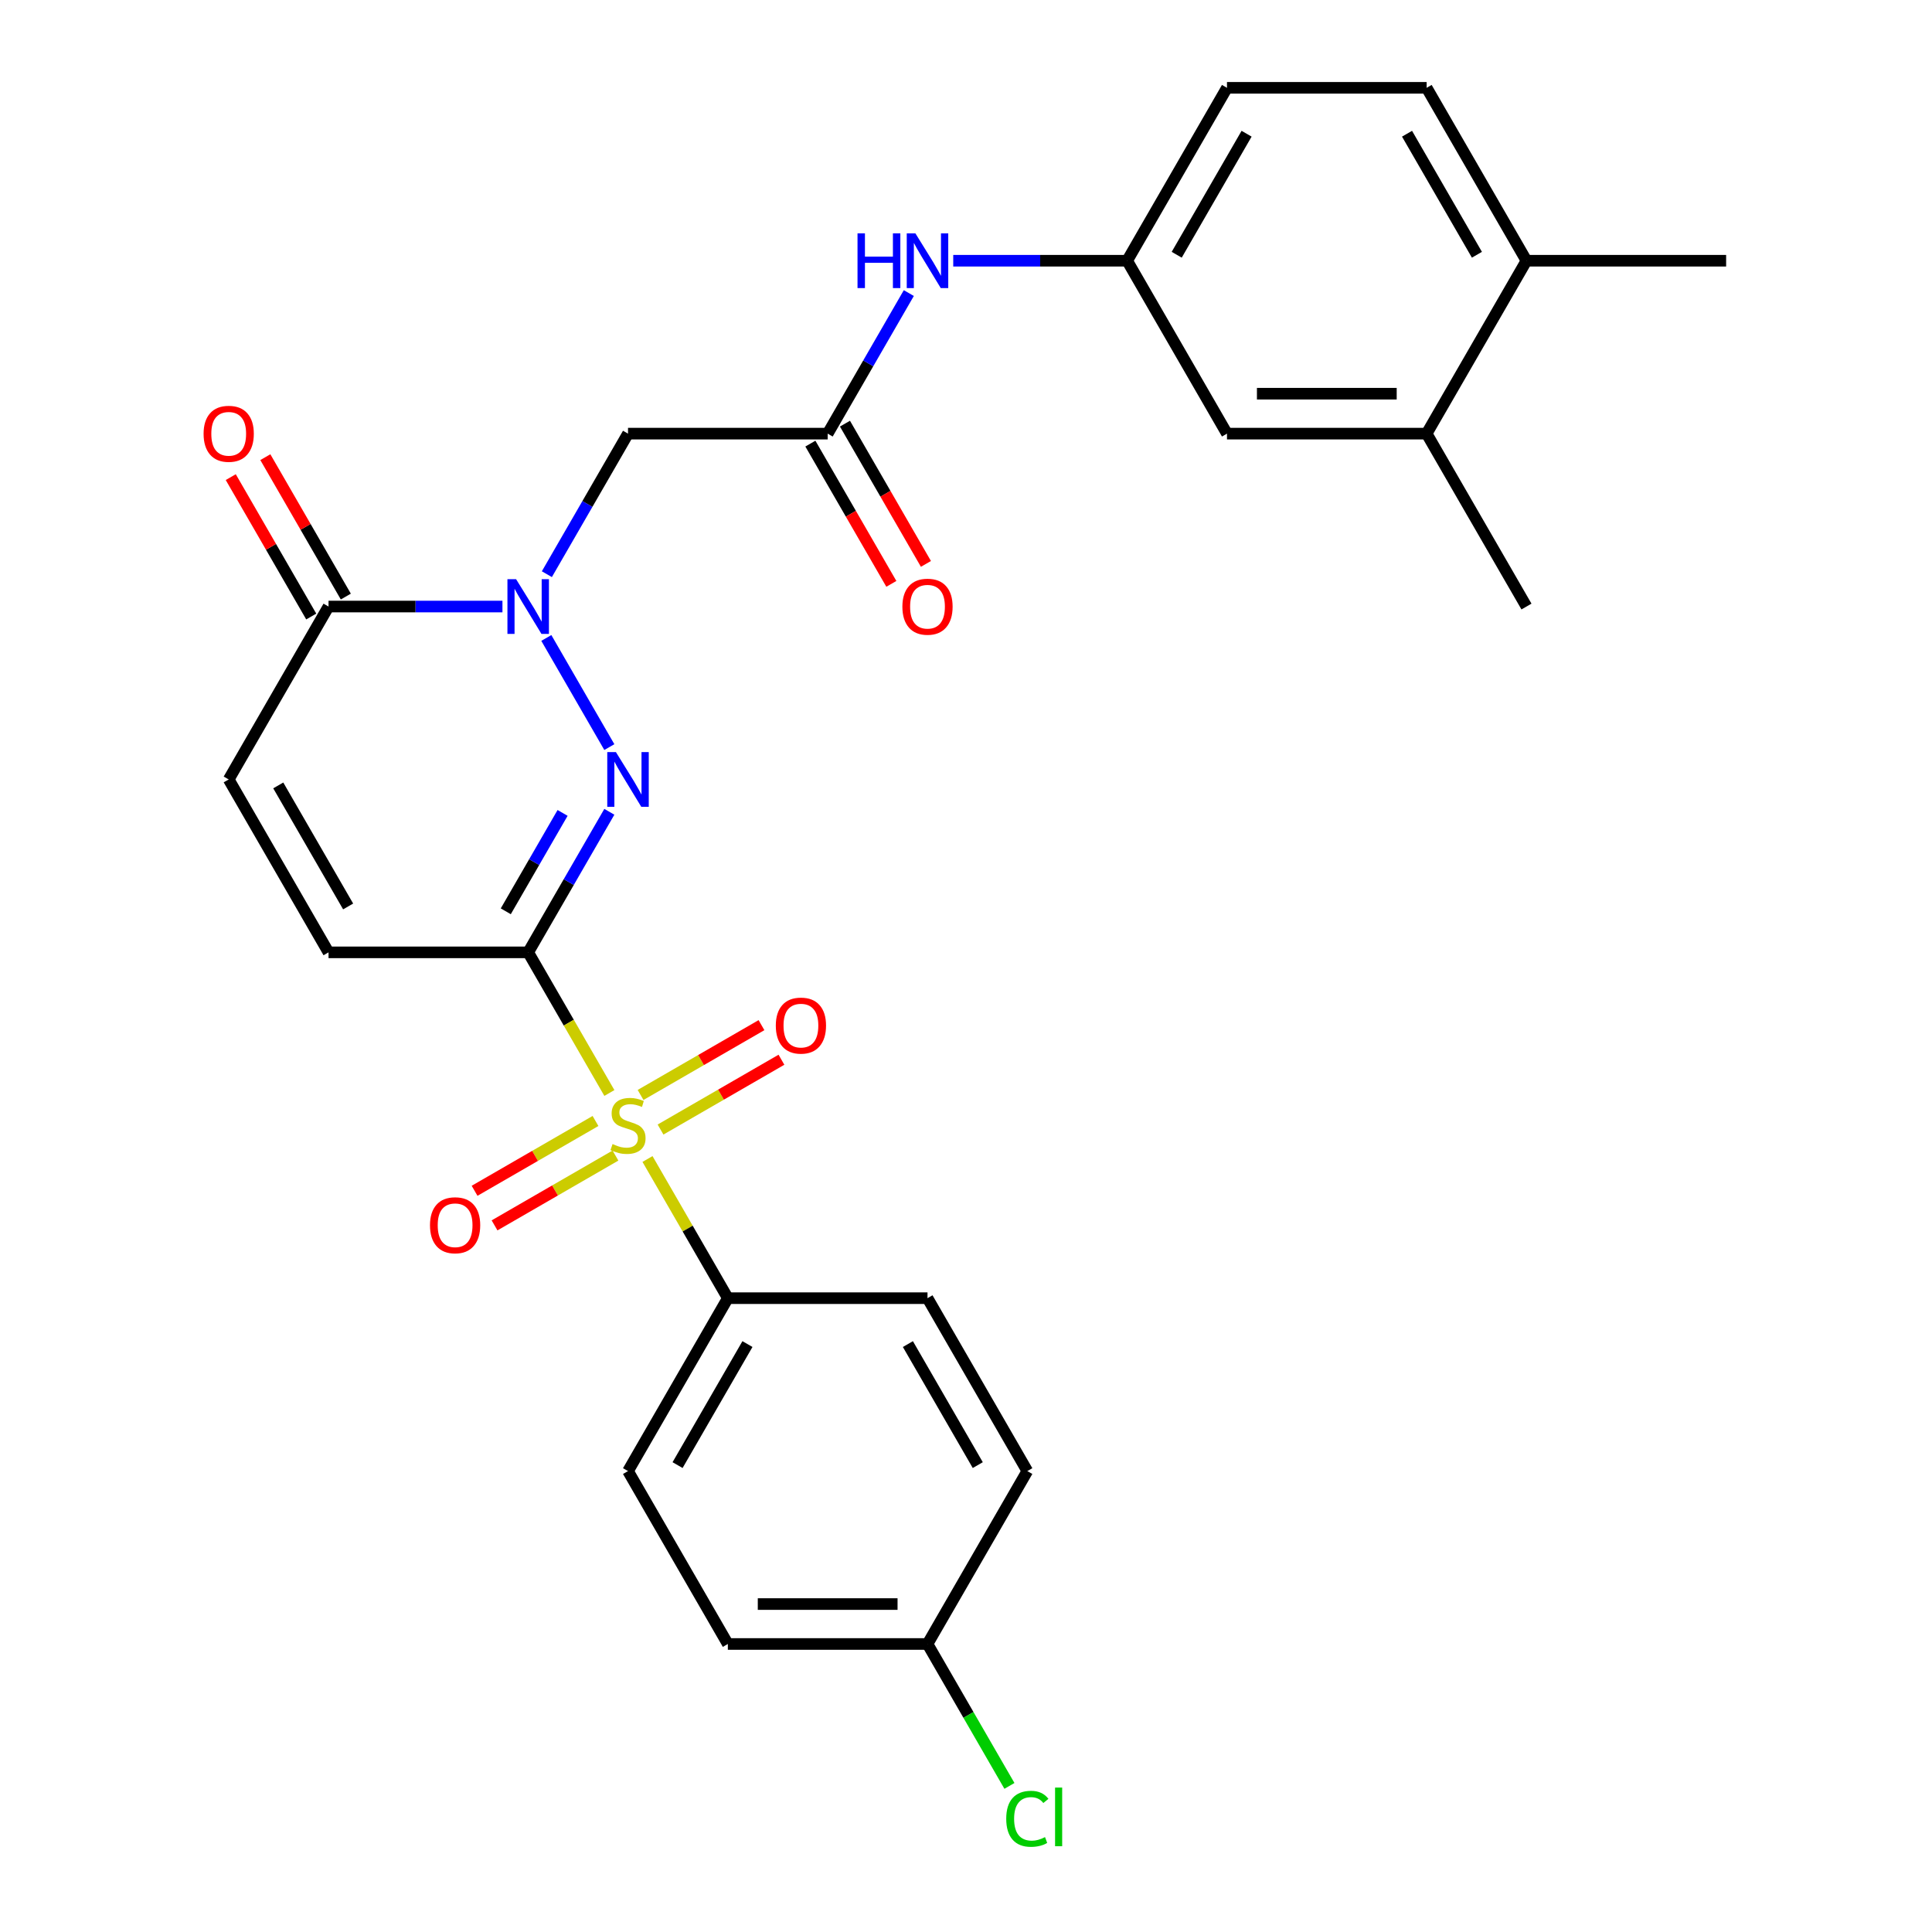<?xml version='1.0' encoding='iso-8859-1'?>
<svg version='1.1' baseProfile='full'
              xmlns='http://www.w3.org/2000/svg'
                      xmlns:rdkit='http://www.rdkit.org/xml'
                      xmlns:xlink='http://www.w3.org/1999/xlink'
                  xml:space='preserve'
width='1000px' height='1000px' viewBox='0 0 1000 1000'>
<!-- END OF HEADER -->
<rect style='opacity:1.0;fill:#FFFFFF;stroke:none' width='1000' height='1000' x='0' y='0'> </rect>
<path class='bond-0' d='M 273.388,492.938 L 294.402,529.335' style='fill:none;fill-rule:evenodd;stroke:#000000;stroke-width:6px;stroke-linecap:butt;stroke-linejoin:miter;stroke-opacity:1' />
<path class='bond-0' d='M 294.402,529.335 L 315.416,565.731' style='fill:none;fill-rule:evenodd;stroke:#CCCC00;stroke-width:6px;stroke-linecap:butt;stroke-linejoin:miter;stroke-opacity:1' />
<path class='bond-1' d='M 273.388,492.938 L 294.39,456.561' style='fill:none;fill-rule:evenodd;stroke:#000000;stroke-width:6px;stroke-linecap:butt;stroke-linejoin:miter;stroke-opacity:1' />
<path class='bond-1' d='M 294.39,456.561 L 315.392,420.185' style='fill:none;fill-rule:evenodd;stroke:#0000FF;stroke-width:6px;stroke-linecap:butt;stroke-linejoin:miter;stroke-opacity:1' />
<path class='bond-1' d='M 261.79,471.691 L 276.491,446.227' style='fill:none;fill-rule:evenodd;stroke:#000000;stroke-width:6px;stroke-linecap:butt;stroke-linejoin:miter;stroke-opacity:1' />
<path class='bond-1' d='M 276.491,446.227 L 291.193,420.764' style='fill:none;fill-rule:evenodd;stroke:#0000FF;stroke-width:6px;stroke-linecap:butt;stroke-linejoin:miter;stroke-opacity:1' />
<path class='bond-5' d='M 273.388,492.938 L 170.047,492.938' style='fill:none;fill-rule:evenodd;stroke:#000000;stroke-width:6px;stroke-linecap:butt;stroke-linejoin:miter;stroke-opacity:1' />
<path class='bond-8' d='M 335.142,599.898 L 355.936,635.915' style='fill:none;fill-rule:evenodd;stroke:#CCCC00;stroke-width:6px;stroke-linecap:butt;stroke-linejoin:miter;stroke-opacity:1' />
<path class='bond-8' d='M 355.936,635.915 L 376.73,671.931' style='fill:none;fill-rule:evenodd;stroke:#000000;stroke-width:6px;stroke-linecap:butt;stroke-linejoin:miter;stroke-opacity:1' />
<path class='bond-9' d='M 341.89,584.65 L 373.183,566.583' style='fill:none;fill-rule:evenodd;stroke:#CCCC00;stroke-width:6px;stroke-linecap:butt;stroke-linejoin:miter;stroke-opacity:1' />
<path class='bond-9' d='M 373.183,566.583 L 404.476,548.516' style='fill:none;fill-rule:evenodd;stroke:#FF0000;stroke-width:6px;stroke-linecap:butt;stroke-linejoin:miter;stroke-opacity:1' />
<path class='bond-9' d='M 331.556,566.751 L 362.849,548.684' style='fill:none;fill-rule:evenodd;stroke:#CCCC00;stroke-width:6px;stroke-linecap:butt;stroke-linejoin:miter;stroke-opacity:1' />
<path class='bond-9' d='M 362.849,548.684 L 394.142,530.617' style='fill:none;fill-rule:evenodd;stroke:#FF0000;stroke-width:6px;stroke-linecap:butt;stroke-linejoin:miter;stroke-opacity:1' />
<path class='bond-10' d='M 308.229,580.219 L 276.936,598.286' style='fill:none;fill-rule:evenodd;stroke:#CCCC00;stroke-width:6px;stroke-linecap:butt;stroke-linejoin:miter;stroke-opacity:1' />
<path class='bond-10' d='M 276.936,598.286 L 245.642,616.353' style='fill:none;fill-rule:evenodd;stroke:#FF0000;stroke-width:6px;stroke-linecap:butt;stroke-linejoin:miter;stroke-opacity:1' />
<path class='bond-10' d='M 318.563,598.118 L 287.27,616.185' style='fill:none;fill-rule:evenodd;stroke:#CCCC00;stroke-width:6px;stroke-linecap:butt;stroke-linejoin:miter;stroke-opacity:1' />
<path class='bond-10' d='M 287.27,616.185 L 255.977,634.253' style='fill:none;fill-rule:evenodd;stroke:#FF0000;stroke-width:6px;stroke-linecap:butt;stroke-linejoin:miter;stroke-opacity:1' />
<path class='bond-2' d='M 315.392,386.698 L 282.776,330.205' style='fill:none;fill-rule:evenodd;stroke:#0000FF;stroke-width:6px;stroke-linecap:butt;stroke-linejoin:miter;stroke-opacity:1' />
<path class='bond-4' d='M 283.055,297.201 L 304.057,260.825' style='fill:none;fill-rule:evenodd;stroke:#0000FF;stroke-width:6px;stroke-linecap:butt;stroke-linejoin:miter;stroke-opacity:1' />
<path class='bond-4' d='M 304.057,260.825 L 325.059,224.448' style='fill:none;fill-rule:evenodd;stroke:#000000;stroke-width:6px;stroke-linecap:butt;stroke-linejoin:miter;stroke-opacity:1' />
<path class='bond-28' d='M 260.065,313.945 L 215.056,313.945' style='fill:none;fill-rule:evenodd;stroke:#0000FF;stroke-width:6px;stroke-linecap:butt;stroke-linejoin:miter;stroke-opacity:1' />
<path class='bond-28' d='M 215.056,313.945 L 170.047,313.945' style='fill:none;fill-rule:evenodd;stroke:#000000;stroke-width:6px;stroke-linecap:butt;stroke-linejoin:miter;stroke-opacity:1' />
<path class='bond-3' d='M 170.047,313.945 L 118.376,403.441' style='fill:none;fill-rule:evenodd;stroke:#000000;stroke-width:6px;stroke-linecap:butt;stroke-linejoin:miter;stroke-opacity:1' />
<path class='bond-15' d='M 178.996,308.778 L 158.167,272.701' style='fill:none;fill-rule:evenodd;stroke:#000000;stroke-width:6px;stroke-linecap:butt;stroke-linejoin:miter;stroke-opacity:1' />
<path class='bond-15' d='M 158.167,272.701 L 137.339,236.624' style='fill:none;fill-rule:evenodd;stroke:#FF0000;stroke-width:6px;stroke-linecap:butt;stroke-linejoin:miter;stroke-opacity:1' />
<path class='bond-15' d='M 161.097,319.112 L 140.268,283.035' style='fill:none;fill-rule:evenodd;stroke:#000000;stroke-width:6px;stroke-linecap:butt;stroke-linejoin:miter;stroke-opacity:1' />
<path class='bond-15' d='M 140.268,283.035 L 119.439,246.959' style='fill:none;fill-rule:evenodd;stroke:#FF0000;stroke-width:6px;stroke-linecap:butt;stroke-linejoin:miter;stroke-opacity:1' />
<path class='bond-6' d='M 325.059,224.448 L 428.401,224.448' style='fill:none;fill-rule:evenodd;stroke:#000000;stroke-width:6px;stroke-linecap:butt;stroke-linejoin:miter;stroke-opacity:1' />
<path class='bond-7' d='M 170.047,492.938 L 118.376,403.441' style='fill:none;fill-rule:evenodd;stroke:#000000;stroke-width:6px;stroke-linecap:butt;stroke-linejoin:miter;stroke-opacity:1' />
<path class='bond-7' d='M 180.195,469.179 L 144.026,406.532' style='fill:none;fill-rule:evenodd;stroke:#000000;stroke-width:6px;stroke-linecap:butt;stroke-linejoin:miter;stroke-opacity:1' />
<path class='bond-11' d='M 428.401,224.448 L 449.403,188.071' style='fill:none;fill-rule:evenodd;stroke:#000000;stroke-width:6px;stroke-linecap:butt;stroke-linejoin:miter;stroke-opacity:1' />
<path class='bond-11' d='M 449.403,188.071 L 470.405,151.695' style='fill:none;fill-rule:evenodd;stroke:#0000FF;stroke-width:6px;stroke-linecap:butt;stroke-linejoin:miter;stroke-opacity:1' />
<path class='bond-17' d='M 419.452,229.615 L 440.407,265.912' style='fill:none;fill-rule:evenodd;stroke:#000000;stroke-width:6px;stroke-linecap:butt;stroke-linejoin:miter;stroke-opacity:1' />
<path class='bond-17' d='M 440.407,265.912 L 461.363,302.208' style='fill:none;fill-rule:evenodd;stroke:#FF0000;stroke-width:6px;stroke-linecap:butt;stroke-linejoin:miter;stroke-opacity:1' />
<path class='bond-17' d='M 437.351,219.281 L 458.307,255.577' style='fill:none;fill-rule:evenodd;stroke:#000000;stroke-width:6px;stroke-linecap:butt;stroke-linejoin:miter;stroke-opacity:1' />
<path class='bond-17' d='M 458.307,255.577 L 479.263,291.874' style='fill:none;fill-rule:evenodd;stroke:#FF0000;stroke-width:6px;stroke-linecap:butt;stroke-linejoin:miter;stroke-opacity:1' />
<path class='bond-18' d='M 376.73,671.931 L 325.059,761.428' style='fill:none;fill-rule:evenodd;stroke:#000000;stroke-width:6px;stroke-linecap:butt;stroke-linejoin:miter;stroke-opacity:1' />
<path class='bond-18' d='M 386.879,695.69 L 350.709,758.338' style='fill:none;fill-rule:evenodd;stroke:#000000;stroke-width:6px;stroke-linecap:butt;stroke-linejoin:miter;stroke-opacity:1' />
<path class='bond-19' d='M 376.73,671.931 L 480.072,671.931' style='fill:none;fill-rule:evenodd;stroke:#000000;stroke-width:6px;stroke-linecap:butt;stroke-linejoin:miter;stroke-opacity:1' />
<path class='bond-13' d='M 493.396,134.951 L 538.405,134.951' style='fill:none;fill-rule:evenodd;stroke:#0000FF;stroke-width:6px;stroke-linecap:butt;stroke-linejoin:miter;stroke-opacity:1' />
<path class='bond-13' d='M 538.405,134.951 L 583.414,134.951' style='fill:none;fill-rule:evenodd;stroke:#000000;stroke-width:6px;stroke-linecap:butt;stroke-linejoin:miter;stroke-opacity:1' />
<path class='bond-12' d='M 738.427,224.448 L 635.085,224.448' style='fill:none;fill-rule:evenodd;stroke:#000000;stroke-width:6px;stroke-linecap:butt;stroke-linejoin:miter;stroke-opacity:1' />
<path class='bond-12' d='M 722.926,203.78 L 650.586,203.78' style='fill:none;fill-rule:evenodd;stroke:#000000;stroke-width:6px;stroke-linecap:butt;stroke-linejoin:miter;stroke-opacity:1' />
<path class='bond-26' d='M 738.427,224.448 L 790.098,313.945' style='fill:none;fill-rule:evenodd;stroke:#000000;stroke-width:6px;stroke-linecap:butt;stroke-linejoin:miter;stroke-opacity:1' />
<path class='bond-30' d='M 738.427,224.448 L 790.098,134.951' style='fill:none;fill-rule:evenodd;stroke:#000000;stroke-width:6px;stroke-linecap:butt;stroke-linejoin:miter;stroke-opacity:1' />
<path class='bond-14' d='M 583.414,134.951 L 635.085,224.448' style='fill:none;fill-rule:evenodd;stroke:#000000;stroke-width:6px;stroke-linecap:butt;stroke-linejoin:miter;stroke-opacity:1' />
<path class='bond-22' d='M 583.414,134.951 L 635.085,45.455' style='fill:none;fill-rule:evenodd;stroke:#000000;stroke-width:6px;stroke-linecap:butt;stroke-linejoin:miter;stroke-opacity:1' />
<path class='bond-22' d='M 609.064,131.861 L 645.234,69.213' style='fill:none;fill-rule:evenodd;stroke:#000000;stroke-width:6px;stroke-linecap:butt;stroke-linejoin:miter;stroke-opacity:1' />
<path class='bond-16' d='M 790.098,134.951 L 738.427,45.455' style='fill:none;fill-rule:evenodd;stroke:#000000;stroke-width:6px;stroke-linecap:butt;stroke-linejoin:miter;stroke-opacity:1' />
<path class='bond-16' d='M 764.448,131.861 L 728.278,69.213' style='fill:none;fill-rule:evenodd;stroke:#000000;stroke-width:6px;stroke-linecap:butt;stroke-linejoin:miter;stroke-opacity:1' />
<path class='bond-27' d='M 790.098,134.951 L 893.44,134.951' style='fill:none;fill-rule:evenodd;stroke:#000000;stroke-width:6px;stroke-linecap:butt;stroke-linejoin:miter;stroke-opacity:1' />
<path class='bond-23' d='M 325.059,761.428 L 376.73,850.925' style='fill:none;fill-rule:evenodd;stroke:#000000;stroke-width:6px;stroke-linecap:butt;stroke-linejoin:miter;stroke-opacity:1' />
<path class='bond-24' d='M 480.072,671.931 L 531.743,761.428' style='fill:none;fill-rule:evenodd;stroke:#000000;stroke-width:6px;stroke-linecap:butt;stroke-linejoin:miter;stroke-opacity:1' />
<path class='bond-24' d='M 469.924,695.69 L 506.093,758.338' style='fill:none;fill-rule:evenodd;stroke:#000000;stroke-width:6px;stroke-linecap:butt;stroke-linejoin:miter;stroke-opacity:1' />
<path class='bond-20' d='M 738.427,45.455 L 635.085,45.455' style='fill:none;fill-rule:evenodd;stroke:#000000;stroke-width:6px;stroke-linecap:butt;stroke-linejoin:miter;stroke-opacity:1' />
<path class='bond-21' d='M 480.072,850.925 L 531.743,761.428' style='fill:none;fill-rule:evenodd;stroke:#000000;stroke-width:6px;stroke-linecap:butt;stroke-linejoin:miter;stroke-opacity:1' />
<path class='bond-25' d='M 480.072,850.925 L 501.276,887.651' style='fill:none;fill-rule:evenodd;stroke:#000000;stroke-width:6px;stroke-linecap:butt;stroke-linejoin:miter;stroke-opacity:1' />
<path class='bond-25' d='M 501.276,887.651 L 522.48,924.378' style='fill:none;fill-rule:evenodd;stroke:#00CC00;stroke-width:6px;stroke-linecap:butt;stroke-linejoin:miter;stroke-opacity:1' />
<path class='bond-29' d='M 480.072,850.925 L 376.73,850.925' style='fill:none;fill-rule:evenodd;stroke:#000000;stroke-width:6px;stroke-linecap:butt;stroke-linejoin:miter;stroke-opacity:1' />
<path class='bond-29' d='M 464.571,830.256 L 392.232,830.256' style='fill:none;fill-rule:evenodd;stroke:#000000;stroke-width:6px;stroke-linecap:butt;stroke-linejoin:miter;stroke-opacity:1' />
<path  class='atom-1' d='M 317.059 592.155
Q 317.379 592.275, 318.699 592.835
Q 320.019 593.395, 321.459 593.755
Q 322.939 594.075, 324.379 594.075
Q 327.059 594.075, 328.619 592.795
Q 330.179 591.475, 330.179 589.195
Q 330.179 587.635, 329.379 586.675
Q 328.619 585.715, 327.419 585.195
Q 326.219 584.675, 324.219 584.075
Q 321.699 583.315, 320.179 582.595
Q 318.699 581.875, 317.619 580.355
Q 316.579 578.835, 316.579 576.275
Q 316.579 572.715, 318.979 570.515
Q 321.419 568.315, 326.219 568.315
Q 329.499 568.315, 333.219 569.875
L 332.299 572.955
Q 328.899 571.555, 326.339 571.555
Q 323.579 571.555, 322.059 572.715
Q 320.539 573.835, 320.579 575.795
Q 320.579 577.315, 321.339 578.235
Q 322.139 579.155, 323.259 579.675
Q 324.419 580.195, 326.339 580.795
Q 328.899 581.595, 330.419 582.395
Q 331.939 583.195, 333.019 584.835
Q 334.139 586.435, 334.139 589.195
Q 334.139 593.115, 331.499 595.235
Q 328.899 597.315, 324.539 597.315
Q 322.019 597.315, 320.099 596.755
Q 318.219 596.235, 315.979 595.315
L 317.059 592.155
' fill='#CCCC00'/>
<path  class='atom-2' d='M 318.799 389.281
L 328.079 404.281
Q 328.999 405.761, 330.479 408.441
Q 331.959 411.121, 332.039 411.281
L 332.039 389.281
L 335.799 389.281
L 335.799 417.601
L 331.919 417.601
L 321.959 401.201
Q 320.799 399.281, 319.559 397.081
Q 318.359 394.881, 317.999 394.201
L 317.999 417.601
L 314.319 417.601
L 314.319 389.281
L 318.799 389.281
' fill='#0000FF'/>
<path  class='atom-3' d='M 267.128 299.785
L 276.408 314.785
Q 277.328 316.265, 278.808 318.945
Q 280.288 321.625, 280.368 321.785
L 280.368 299.785
L 284.128 299.785
L 284.128 328.105
L 280.248 328.105
L 270.288 311.705
Q 269.128 309.785, 267.888 307.585
Q 266.688 305.385, 266.328 304.705
L 266.328 328.105
L 262.648 328.105
L 262.648 299.785
L 267.128 299.785
' fill='#0000FF'/>
<path  class='atom-10' d='M 401.556 530.844
Q 401.556 524.044, 404.916 520.244
Q 408.276 516.444, 414.556 516.444
Q 420.836 516.444, 424.196 520.244
Q 427.556 524.044, 427.556 530.844
Q 427.556 537.724, 424.156 541.644
Q 420.756 545.524, 414.556 545.524
Q 408.316 545.524, 404.916 541.644
Q 401.556 537.764, 401.556 530.844
M 414.556 542.324
Q 418.876 542.324, 421.196 539.444
Q 423.556 536.524, 423.556 530.844
Q 423.556 525.284, 421.196 522.484
Q 418.876 519.644, 414.556 519.644
Q 410.236 519.644, 407.876 522.444
Q 405.556 525.244, 405.556 530.844
Q 405.556 536.564, 407.876 539.444
Q 410.236 542.324, 414.556 542.324
' fill='#FF0000'/>
<path  class='atom-11' d='M 222.563 634.186
Q 222.563 627.386, 225.923 623.586
Q 229.283 619.786, 235.563 619.786
Q 241.843 619.786, 245.203 623.586
Q 248.563 627.386, 248.563 634.186
Q 248.563 641.066, 245.163 644.986
Q 241.763 648.866, 235.563 648.866
Q 229.323 648.866, 225.923 644.986
Q 222.563 641.106, 222.563 634.186
M 235.563 645.666
Q 239.883 645.666, 242.203 642.786
Q 244.563 639.866, 244.563 634.186
Q 244.563 628.626, 242.203 625.826
Q 239.883 622.986, 235.563 622.986
Q 231.243 622.986, 228.883 625.786
Q 226.563 628.586, 226.563 634.186
Q 226.563 639.906, 228.883 642.786
Q 231.243 645.666, 235.563 645.666
' fill='#FF0000'/>
<path  class='atom-12' d='M 443.852 120.791
L 447.692 120.791
L 447.692 132.831
L 462.172 132.831
L 462.172 120.791
L 466.012 120.791
L 466.012 149.111
L 462.172 149.111
L 462.172 136.031
L 447.692 136.031
L 447.692 149.111
L 443.852 149.111
L 443.852 120.791
' fill='#0000FF'/>
<path  class='atom-12' d='M 473.812 120.791
L 483.092 135.791
Q 484.012 137.271, 485.492 139.951
Q 486.972 142.631, 487.052 142.791
L 487.052 120.791
L 490.812 120.791
L 490.812 149.111
L 486.932 149.111
L 476.972 132.711
Q 475.812 130.791, 474.572 128.591
Q 473.372 126.391, 473.012 125.711
L 473.012 149.111
L 469.332 149.111
L 469.332 120.791
L 473.812 120.791
' fill='#0000FF'/>
<path  class='atom-16' d='M 105.376 224.528
Q 105.376 217.728, 108.736 213.928
Q 112.096 210.128, 118.376 210.128
Q 124.656 210.128, 128.016 213.928
Q 131.376 217.728, 131.376 224.528
Q 131.376 231.408, 127.976 235.328
Q 124.576 239.208, 118.376 239.208
Q 112.136 239.208, 108.736 235.328
Q 105.376 231.448, 105.376 224.528
M 118.376 236.008
Q 122.696 236.008, 125.016 233.128
Q 127.376 230.208, 127.376 224.528
Q 127.376 218.968, 125.016 216.168
Q 122.696 213.328, 118.376 213.328
Q 114.056 213.328, 111.696 216.128
Q 109.376 218.928, 109.376 224.528
Q 109.376 230.248, 111.696 233.128
Q 114.056 236.008, 118.376 236.008
' fill='#FF0000'/>
<path  class='atom-18' d='M 467.072 314.025
Q 467.072 307.225, 470.432 303.425
Q 473.792 299.625, 480.072 299.625
Q 486.352 299.625, 489.712 303.425
Q 493.072 307.225, 493.072 314.025
Q 493.072 320.905, 489.672 324.825
Q 486.272 328.705, 480.072 328.705
Q 473.832 328.705, 470.432 324.825
Q 467.072 320.945, 467.072 314.025
M 480.072 325.505
Q 484.392 325.505, 486.712 322.625
Q 489.072 319.705, 489.072 314.025
Q 489.072 308.465, 486.712 305.665
Q 484.392 302.825, 480.072 302.825
Q 475.752 302.825, 473.392 305.625
Q 471.072 308.425, 471.072 314.025
Q 471.072 319.745, 473.392 322.625
Q 475.752 325.505, 480.072 325.505
' fill='#FF0000'/>
<path  class='atom-26' d='M 520.823 941.402
Q 520.823 934.362, 524.103 930.682
Q 527.423 926.962, 533.703 926.962
Q 539.543 926.962, 542.663 931.082
L 540.023 933.242
Q 537.743 930.242, 533.703 930.242
Q 529.423 930.242, 527.143 933.122
Q 524.903 935.962, 524.903 941.402
Q 524.903 947.002, 527.223 949.882
Q 529.583 952.762, 534.143 952.762
Q 537.263 952.762, 540.903 950.882
L 542.023 953.882
Q 540.543 954.842, 538.303 955.402
Q 536.063 955.962, 533.583 955.962
Q 527.423 955.962, 524.103 952.202
Q 520.823 948.442, 520.823 941.402
' fill='#00CC00'/>
<path  class='atom-26' d='M 546.103 925.242
L 549.783 925.242
L 549.783 955.602
L 546.103 955.602
L 546.103 925.242
' fill='#00CC00'/>
</svg>
